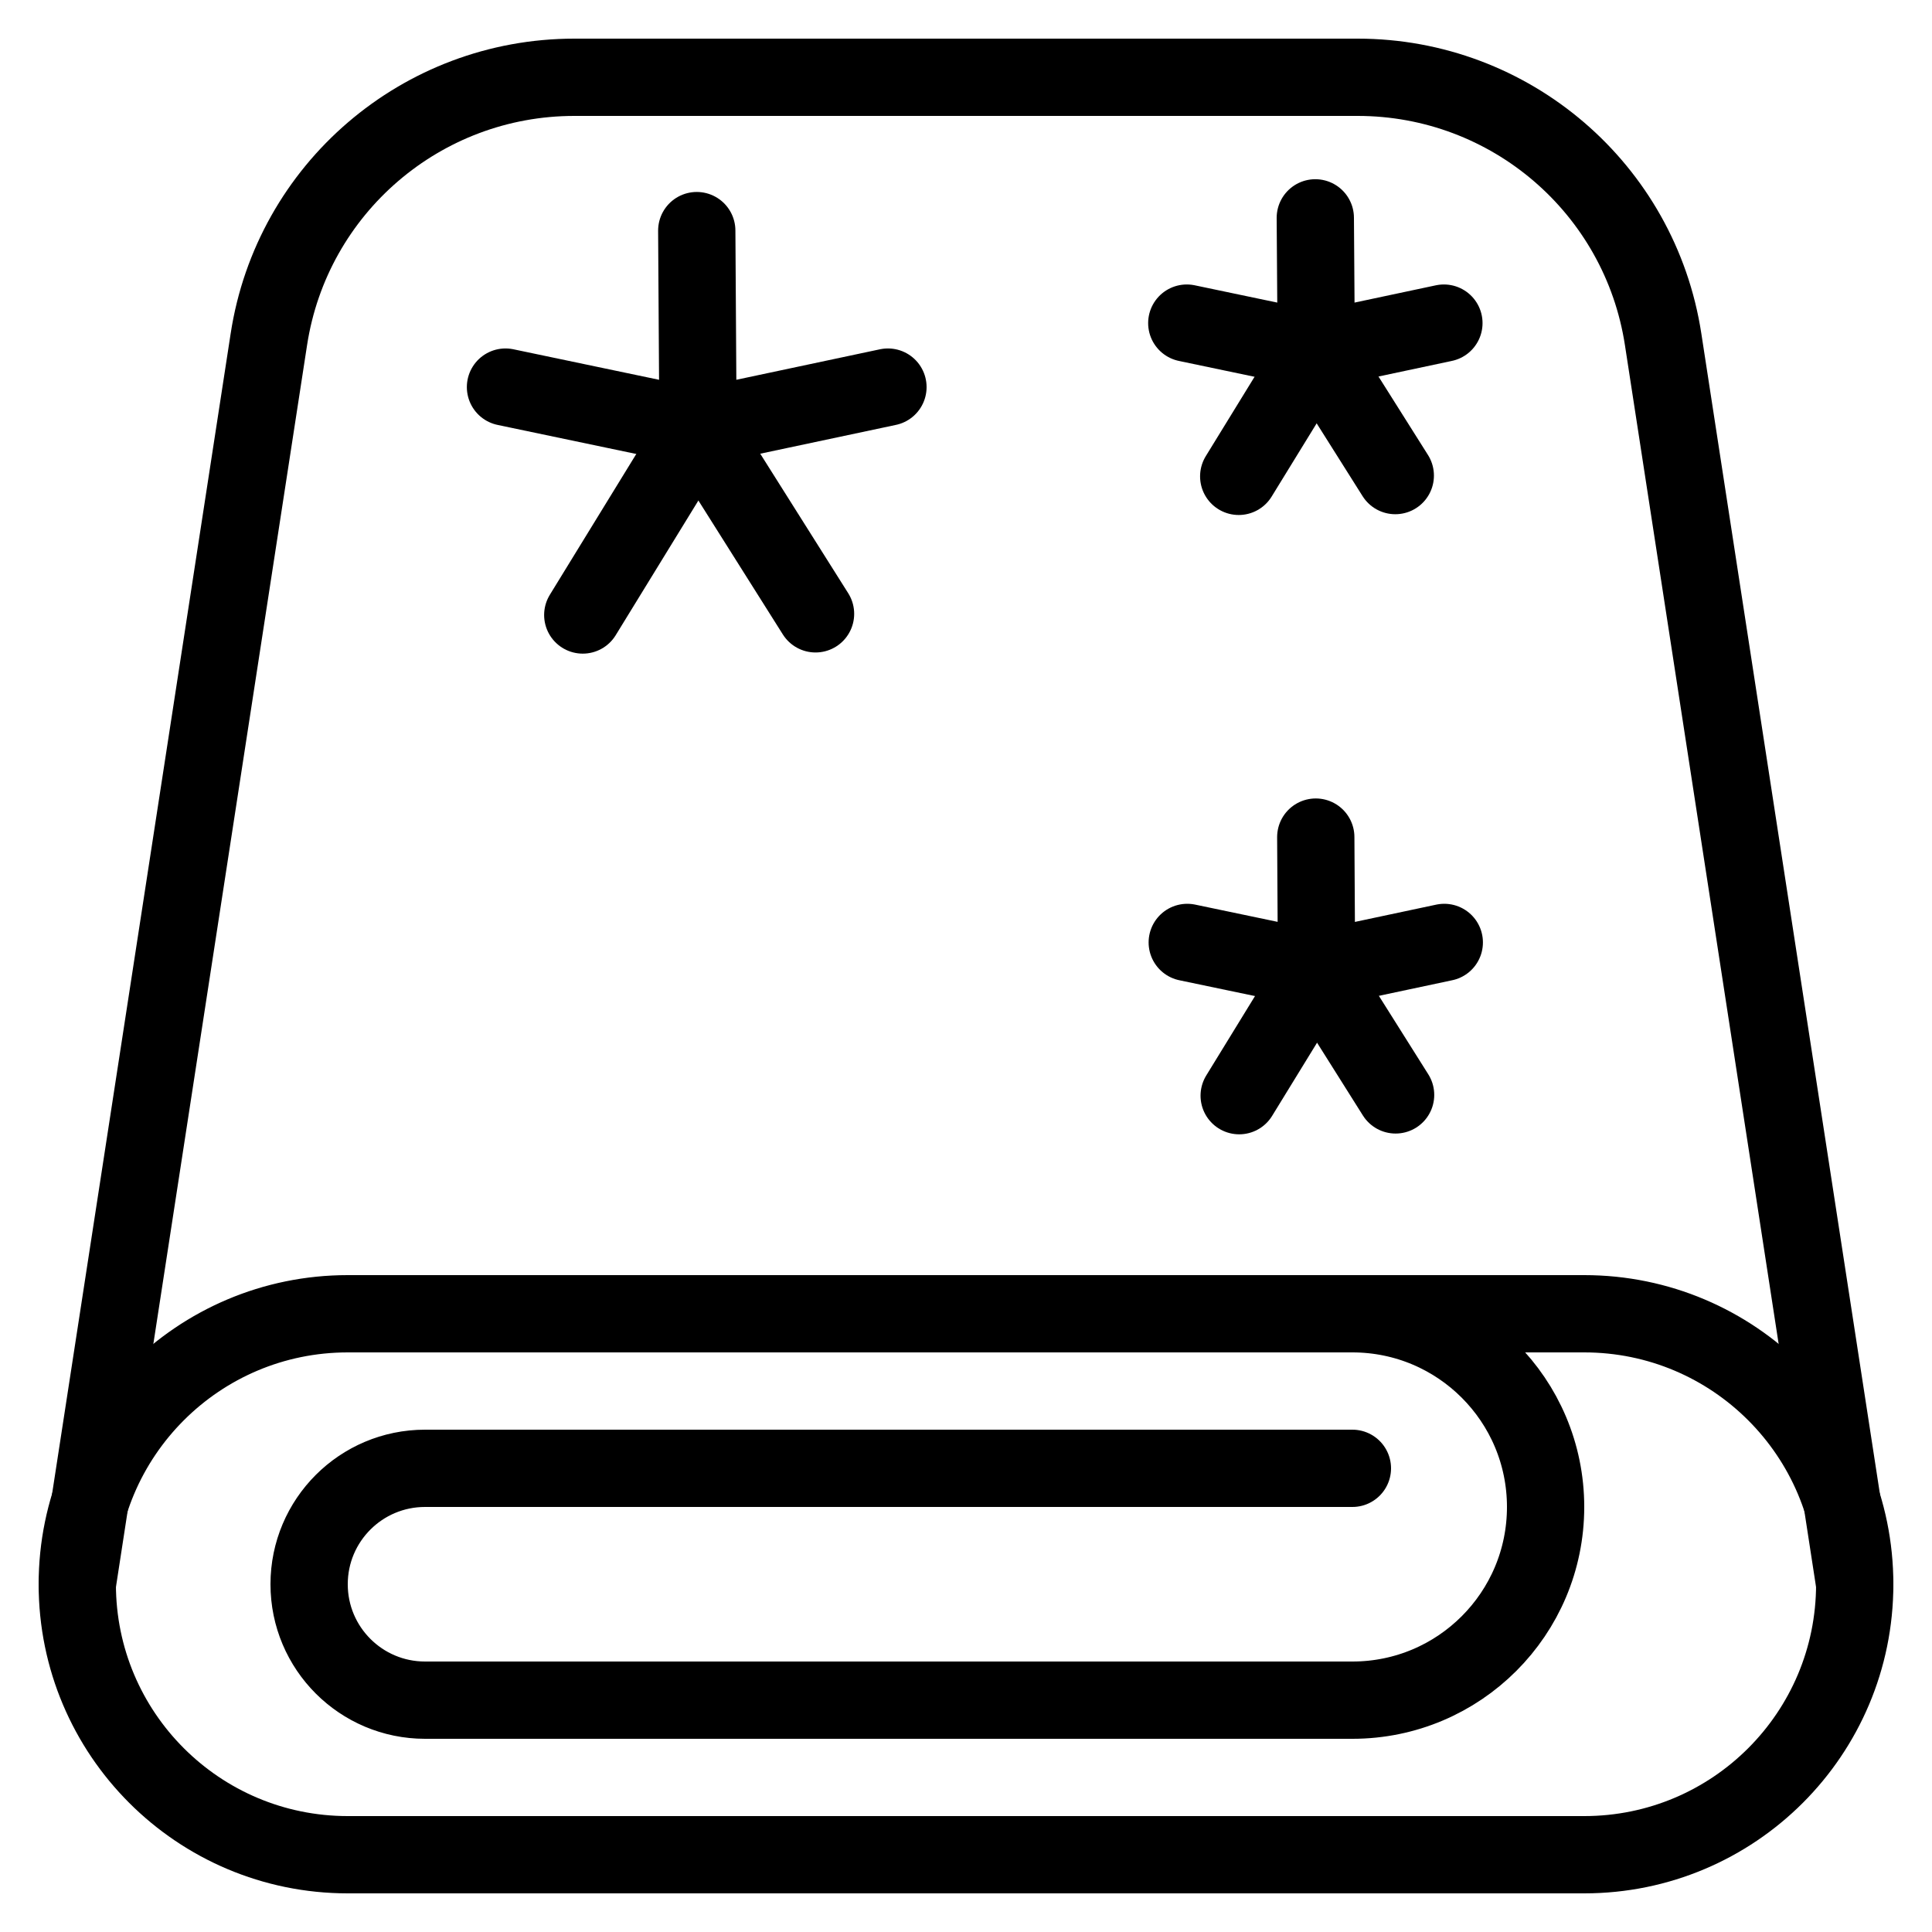 <svg width="25" height="25" viewBox="0 0 25 25" fill="none" xmlns="http://www.w3.org/2000/svg">
<path d="M17.5 19H5.5C4.672 19 4 19.671 4 20.5C4 21.329 4.672 22 5.5 22H17.5C18.881 22 20 20.881 20 19.5C20 18.119 18.881 17 17.5 17H4.5C2.567 17 1 18.567 1 20.5C1 22.434 2.567 24 4.5 24H20.5C22.434 24 24 22.434 24 20.5C24 18.567 22.434 17 20.5 17H17.5" stroke="black" stroke-linecap="round" stroke-linejoin="round"/>
<path d="M24 20.5L21.521 4.392C21.222 2.44 19.543 1 17.568 1H7.432C5.457 1 3.778 2.44 3.479 4.392L1 20.5" stroke="black" stroke-linecap="round" stroke-linejoin="round"/>
<path d="M9.016 2.984L9.032 5.531" stroke="black" stroke-linecap="round" stroke-linejoin="round"/>
<path d="M11.49 5.009L9.031 5.531L7.541 7.958" stroke="black" stroke-linecap="round" stroke-linejoin="round"/>
<path d="M10.553 7.943L9.032 5.531L6.541 5.009" stroke="black" stroke-linecap="round" stroke-linejoin="round"/>
<path d="M17.026 10.832L17.036 12.546" stroke="black" stroke-linecap="round" stroke-linejoin="round"/>
<path d="M18.689 12.195L17.037 12.546L16.035 14.178" stroke="black" stroke-linecap="round" stroke-linejoin="round"/>
<path d="M18.059 14.168L17.037 12.545L15.363 12.195" stroke="black" stroke-linecap="round" stroke-linejoin="round"/>
<path d="M17.02 2.819L17.032 4.532" stroke="black" stroke-linecap="round" stroke-linejoin="round"/>
<path d="M18.684 4.181L17.032 4.532L16.029 6.164" stroke="black" stroke-linecap="round" stroke-linejoin="round"/>
<path d="M18.055 6.154L17.032 4.532L15.357 4.181" stroke="black" stroke-linecap="round" stroke-linejoin="round"/>
</svg>
